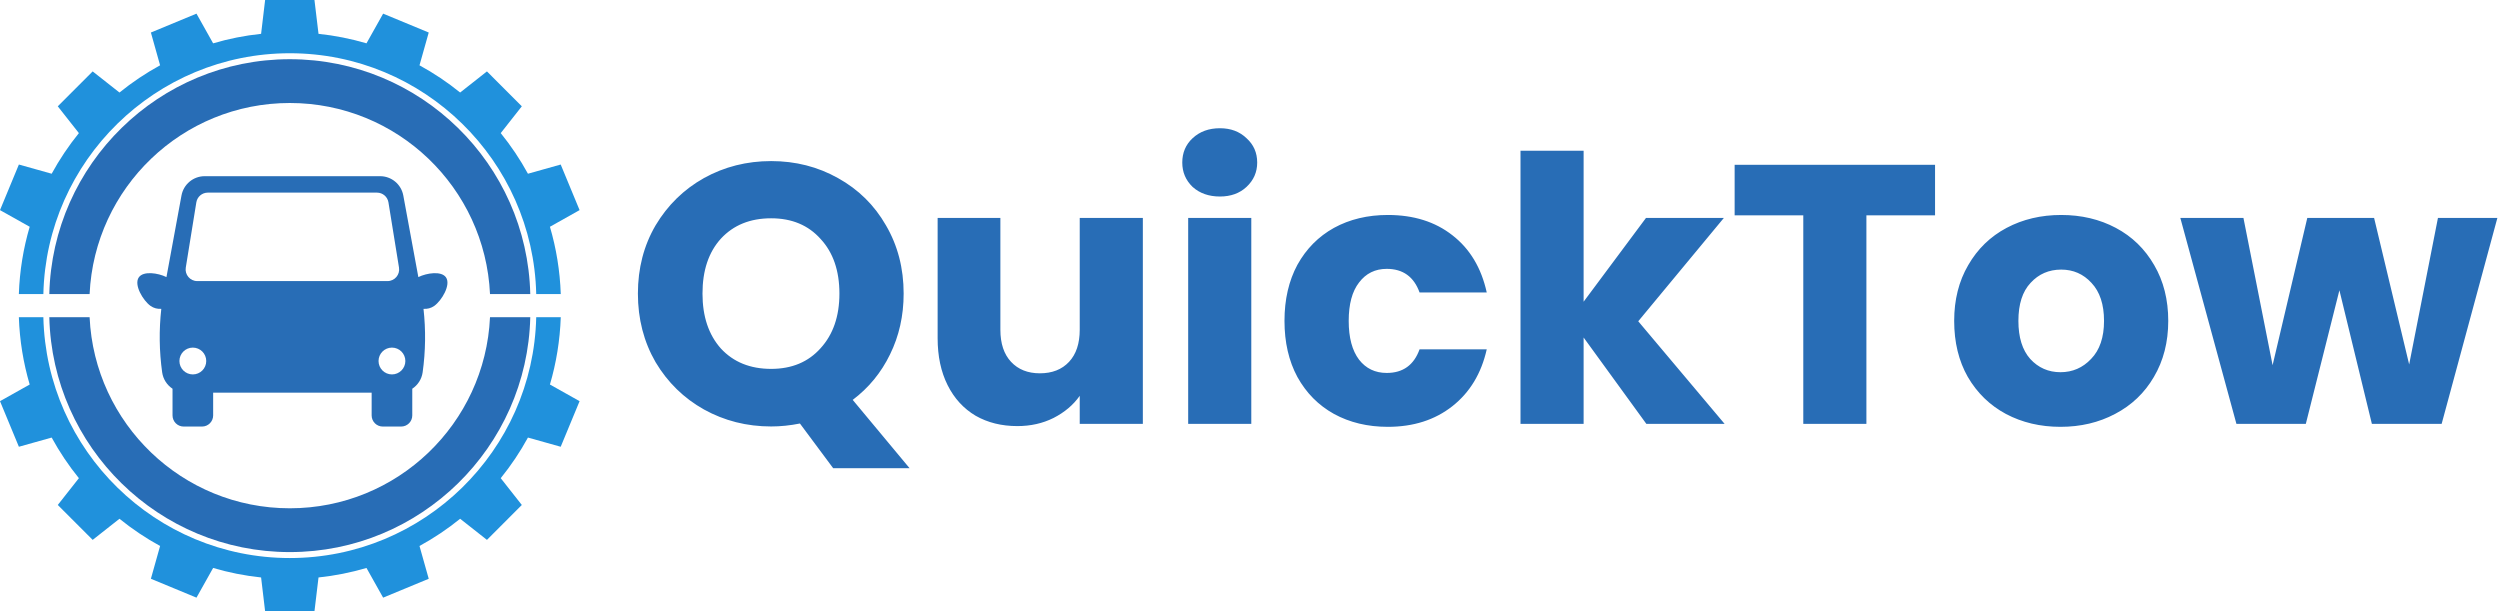 <svg width="867" height="212" viewBox="0 0 867 212" fill="none" xmlns="http://www.w3.org/2000/svg">
<path d="M154.649 96.167C153.044 93.914 148.034 94.649 145.081 96.095L139.865 67.797C139.15 63.918 135.768 61.101 131.823 61.101H70.982C67.036 61.101 63.654 63.918 62.939 67.797L57.724 96.095C54.771 94.647 49.761 93.914 48.154 96.167C46.319 98.744 49.629 104.249 52.206 106.084C53.335 106.889 54.654 107.199 55.938 107.105C55.122 114.424 55.214 121.822 56.238 129.131C56.575 131.528 57.933 133.556 59.833 134.811V144.073C59.833 146.201 61.558 147.928 63.688 147.928H70.067C72.195 147.928 73.921 146.203 73.921 144.073V136.172H128.888V144.073C128.888 146.201 130.613 147.928 132.743 147.928H139.122C141.25 147.928 142.977 146.203 142.977 144.073V134.811C144.875 133.554 146.235 131.528 146.57 129.131C147.595 121.823 147.686 114.424 146.871 107.107C148.153 107.201 149.471 106.889 150.6 106.086C153.175 104.251 156.484 98.744 154.649 96.167ZM66.874 129.85C64.306 129.85 62.224 127.768 62.224 125.2C62.224 122.632 64.306 120.55 66.874 120.55C69.442 120.55 71.524 122.632 71.524 125.2C71.524 127.768 69.442 129.85 66.874 129.85ZM68.405 97.48C65.923 97.48 64.031 95.257 64.427 92.806L68.086 70.188C68.401 68.236 70.087 66.802 72.064 66.802H130.737C132.716 66.802 134.4 68.236 134.715 70.188L138.374 92.806C138.77 95.257 136.878 97.48 134.396 97.48H68.405ZM135.929 129.85C133.361 129.85 131.279 127.768 131.279 125.2C131.279 122.632 133.361 120.55 135.929 120.55C138.497 120.55 140.579 122.632 140.579 125.2C140.579 127.768 138.497 129.85 135.929 129.85Z" fill="#286DB6"/>
<path d="M183.899 101.992H169.936C168.243 65.113 137.809 35.721 100.507 35.721C63.204 35.721 32.77 65.113 31.075 101.992H17.103C18.145 56.894 55.158 20.531 100.505 20.531C145.842 20.531 182.855 56.894 183.899 101.992Z" fill="#286DB6"/>
<path d="M190.715 78.642C192.903 86.089 194.197 93.906 194.474 101.992H185.963C184.92 55.757 146.988 18.466 100.506 18.466C54.022 18.466 16.081 55.757 15.039 101.992H6.539C6.807 93.906 8.109 86.087 10.297 78.642L0 72.869C3.904 63.44 2.644 66.476 6.548 57.058L17.918 60.249C20.645 55.26 23.805 50.551 27.357 46.163L20.036 36.868C27.254 29.66 24.931 31.985 32.14 24.765L41.434 32.087C45.822 28.534 50.531 25.374 55.52 22.649L52.329 11.279C61.747 7.374 58.711 8.635 68.14 4.731L73.912 15.026C79.273 13.447 84.839 12.33 90.55 11.732L91.943 0C102.147 0 98.862 0 109.055 0L110.46 11.732C116.17 12.332 121.726 13.447 127.097 15.026L132.871 4.731C142.3 8.633 139.253 7.374 148.682 11.279L145.48 22.649C150.469 25.375 155.189 28.536 159.577 32.087L168.873 24.765C176.08 31.985 173.757 29.66 180.966 36.868L173.653 46.163C177.206 50.553 180.366 55.26 183.093 60.249L194.452 57.058C198.356 66.476 197.096 63.44 201 72.869L190.715 78.642Z" fill="#2091DC"/>
<path d="M183.899 110.004H169.936C168.243 146.883 137.809 176.273 100.507 176.273C63.204 176.273 32.77 146.881 31.075 110.004H17.103C18.145 155.102 55.158 191.465 100.505 191.465C145.842 191.463 182.855 155.102 183.899 110.004Z" fill="#286DB6"/>
<path d="M190.715 133.352C192.903 125.905 194.197 118.088 194.474 110.002H185.963C184.92 156.237 146.988 193.528 100.506 193.528C54.022 193.528 16.081 156.237 15.039 110.002H6.539C6.807 118.088 8.109 125.905 10.297 133.352L0 139.125C3.904 148.554 2.644 145.518 6.548 154.936L17.918 151.745C20.645 156.734 23.805 161.443 27.357 165.831L20.036 175.125C27.254 182.334 24.931 180.011 32.14 187.229L41.434 179.907C45.822 183.46 50.531 186.62 55.52 189.347L52.329 200.717C61.747 204.62 58.711 203.361 68.14 207.265L73.912 196.968C79.273 198.547 84.839 199.664 90.55 200.263L91.943 211.996C102.147 211.996 98.862 211.996 109.055 211.996L110.46 200.263C116.17 199.664 121.726 198.549 127.097 196.968L132.871 207.265C142.3 203.361 139.253 204.621 148.682 200.717L145.48 189.347C150.469 186.62 155.189 183.46 159.577 179.907L168.873 187.229C176.08 180.011 173.757 182.334 180.966 175.125L173.653 165.831C177.206 161.443 180.366 156.734 183.093 151.745L194.452 154.936C198.356 145.518 197.096 148.554 201 139.125L190.715 133.352Z" fill="#2091DC"/>
<path d="M288.936 162.36L277.416 146.872C274.003 147.555 270.675 147.896 267.432 147.896C258.984 147.896 251.219 145.933 244.136 142.008C237.139 138.083 231.549 132.621 227.368 125.624C223.272 118.541 221.224 110.605 221.224 101.816C221.224 93.027 223.272 85.133 227.368 78.136C231.549 71.139 237.139 65.677 244.136 61.752C251.219 57.827 258.984 55.864 267.432 55.864C275.88 55.864 283.603 57.827 290.6 61.752C297.683 65.677 303.229 71.139 307.24 78.136C311.336 85.133 313.384 93.027 313.384 101.816C313.384 109.496 311.805 116.536 308.648 122.936C305.576 129.251 301.267 134.499 295.72 138.68L315.432 162.36H288.936ZM243.624 101.816C243.624 109.752 245.757 116.109 250.024 120.888C254.376 125.581 260.179 127.928 267.432 127.928C274.6 127.928 280.317 125.539 284.584 120.76C288.936 115.981 291.112 109.667 291.112 101.816C291.112 93.88 288.936 87.565 284.584 82.872C280.317 78.093 274.6 75.704 267.432 75.704C260.179 75.704 254.376 78.051 250.024 82.744C245.757 87.437 243.624 93.795 243.624 101.816ZM396.339 75.576V147H374.451V137.272C372.232 140.429 369.203 142.989 365.363 144.952C361.608 146.829 357.427 147.768 352.819 147.768C347.358 147.768 342.536 146.573 338.355 144.184C334.174 141.709 330.931 138.168 328.627 133.56C326.323 128.952 325.171 123.533 325.171 117.304V75.576H346.931V114.36C346.931 119.139 348.168 122.851 350.643 125.496C353.118 128.141 356.446 129.464 360.627 129.464C364.894 129.464 368.264 128.141 370.739 125.496C373.214 122.851 374.451 119.139 374.451 114.36V75.576H396.339ZM423.069 68.152C419.229 68.152 416.072 67.043 413.597 64.824C411.208 62.52 410.013 59.704 410.013 56.376C410.013 52.963 411.208 50.147 413.597 47.928C416.072 45.624 419.229 44.472 423.069 44.472C426.824 44.472 429.896 45.624 432.285 47.928C434.76 50.147 435.997 52.963 435.997 56.376C435.997 59.704 434.76 62.52 432.285 64.824C429.896 67.043 426.824 68.152 423.069 68.152ZM433.949 75.576V147H412.061V75.576H433.949ZM445.459 111.288C445.459 103.864 446.952 97.379 449.939 91.832C453.011 86.285 457.235 82.019 462.611 79.032C468.072 76.045 474.302 74.552 481.299 74.552C490.259 74.552 497.726 76.899 503.699 81.592C509.758 86.285 513.726 92.899 515.603 101.432H492.307C490.344 95.971 486.547 93.24 480.915 93.24C476.904 93.24 473.704 94.819 471.315 97.976C468.926 101.048 467.731 105.485 467.731 111.288C467.731 117.091 468.926 121.571 471.315 124.728C473.704 127.8 476.904 129.336 480.915 129.336C486.547 129.336 490.344 126.605 492.307 121.144H515.603C513.726 129.507 509.758 136.077 503.699 140.856C497.64 145.635 490.174 148.024 481.299 148.024C474.302 148.024 468.072 146.531 462.611 143.544C457.235 140.557 453.011 136.291 449.939 130.744C446.952 125.197 445.459 118.712 445.459 111.288ZM570.959 147L549.199 117.048V147H527.311V52.28H549.199V104.632L570.831 75.576H597.839L568.143 111.416L598.095 147H570.959ZM671.076 57.144V74.68H647.268V147H625.38V74.68H601.572V57.144H671.076ZM714.573 148.024C707.576 148.024 701.261 146.531 695.629 143.544C690.082 140.557 685.688 136.291 682.445 130.744C679.288 125.197 677.709 118.712 677.709 111.288C677.709 103.949 679.33 97.507 682.573 91.96C685.816 86.328 690.253 82.019 695.885 79.032C701.517 76.045 707.832 74.552 714.829 74.552C721.826 74.552 728.141 76.045 733.773 79.032C739.405 82.019 743.842 86.328 747.085 91.96C750.328 97.507 751.949 103.949 751.949 111.288C751.949 118.627 750.285 125.112 746.957 130.744C743.714 136.291 739.234 140.557 733.517 143.544C727.885 146.531 721.57 148.024 714.573 148.024ZM714.573 129.08C718.754 129.08 722.296 127.544 725.197 124.472C728.184 121.4 729.677 117.005 729.677 111.288C729.677 105.571 728.226 101.176 725.325 98.104C722.509 95.032 719.01 93.496 714.829 93.496C710.562 93.496 707.021 95.032 704.205 98.104C701.389 101.091 699.981 105.485 699.981 111.288C699.981 117.005 701.346 121.4 704.077 124.472C706.893 127.544 710.392 129.08 714.573 129.08ZM866.089 75.576L846.761 147H822.569L811.305 100.664L799.657 147H775.593L756.137 75.576H778.025L788.137 126.648L800.169 75.576H823.337L835.497 126.392L845.481 75.576H866.089Z" fill="#286DB6"/>
</svg>
